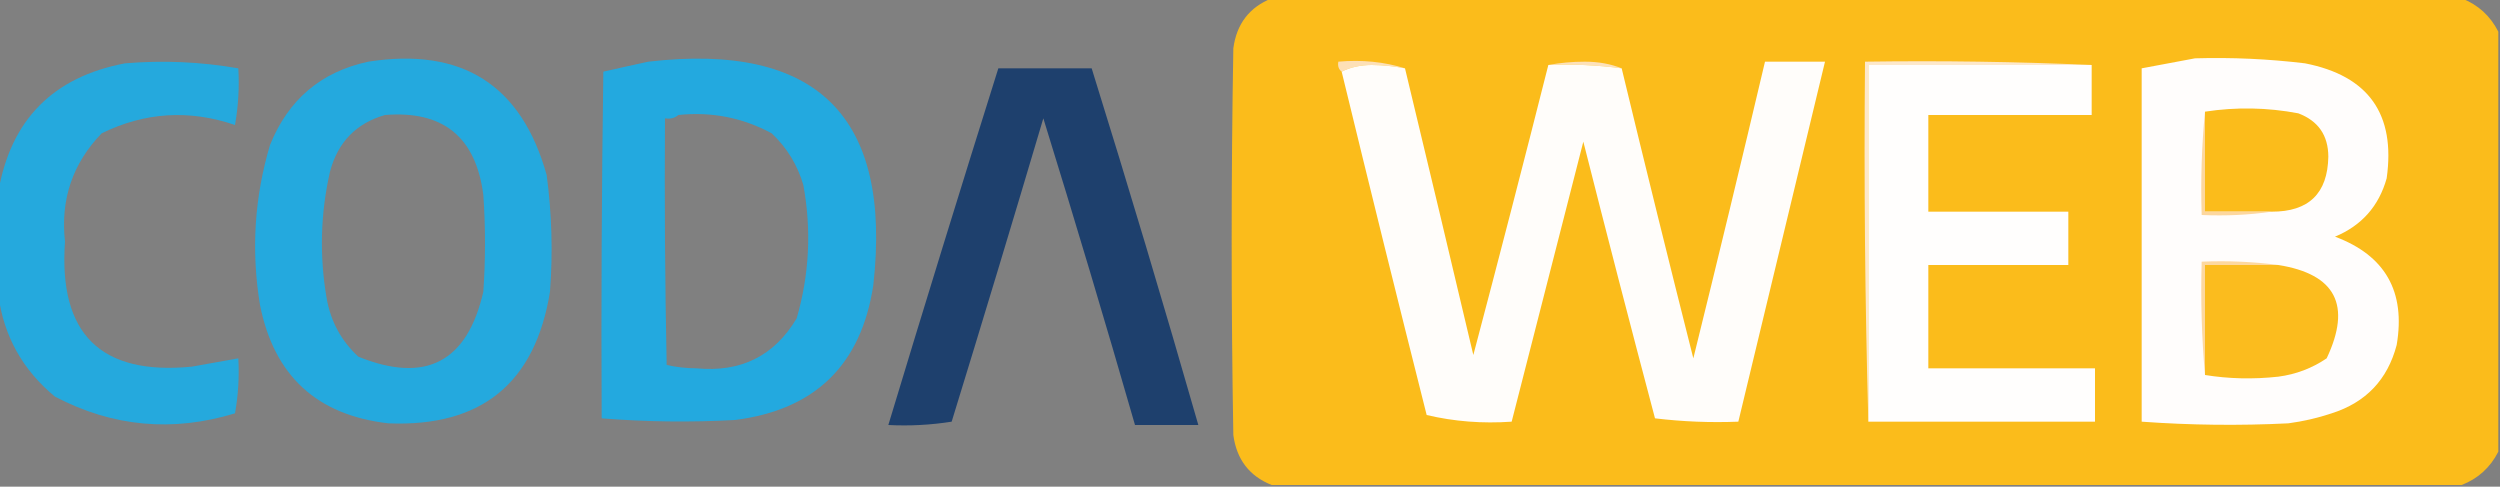 <?xml version="1.0" encoding="UTF-8"?>
<!DOCTYPE svg PUBLIC "-//W3C//DTD SVG 1.1//EN" "http://www.w3.org/Graphics/SVG/1.1/DTD/svg11.dtd">
<svg xmlns="http://www.w3.org/2000/svg" version="1.1" width="750px" height="146px" style="shape-rendering:geometricPrecision; text-rendering:geometricPrecision; image-rendering:optimizeQuality; fill-rule:evenodd; clip-rule:evenodd" xmlns:xlink="http://www.w3.org/1999/xlink">
<rect width="100%" height="100%" fill="#808080" stroke="none"/>
<g><path style="opacity:0.993" fill="#fbbc1b" d="M 381.5,-0.5 C 500.5,-0.5 619.5,-0.5 738.5,-0.5C 743.417,1.415 747.083,4.748 749.5,9.5C 749.5,51.5 749.5,93.5 749.5,135.5C 747.083,140.252 743.417,143.585 738.5,145.5C 619.5,145.5 500.5,145.5 381.5,145.5C 374.812,142.832 370.978,137.832 370,130.5C 369.333,91.833 369.333,53.167 370,14.5C 370.978,7.168 374.812,2.168 381.5,-0.5 Z"/></g>
<g><path style="opacity:0.933" fill="#1eabe3" d="M -0.5,88.5 C -0.5,78.167 -0.5,67.833 -0.5,57.5C 3.239,35.927 15.906,23.094 37.5,19C 48.924,18.042 60.257,18.542 71.5,20.5C 71.829,26.206 71.495,31.872 70.5,37.5C 56.773,32.811 43.44,33.645 30.5,40C 21.767,49.032 18.1,59.866 19.5,72.5C 17.531,100.16 30.198,112.66 57.5,110C 62.18,109.163 66.846,108.329 71.5,107.5C 71.807,113.093 71.473,118.593 70.5,124C 51.774,129.722 33.774,128.055 16.5,119C 6.791,110.994 1.124,100.828 -0.5,88.5 Z"/></g>
<g><path style="opacity:0.94" fill="#1eabe3" d="M 110.5,18.5 C 138.619,14.121 156.452,25.455 164,52.5C 165.554,64.117 165.887,75.784 165,87.5C 160.566,114.978 144.399,128.144 116.5,127C 95.045,124.546 82.212,112.713 78,91.5C 75.314,75.244 76.314,59.244 81,43.5C 86.49,29.865 96.323,21.531 110.5,18.5 Z M 115.5,34.5 C 132.933,33.096 142.766,41.096 145,58.5C 145.667,68.167 145.667,77.833 145,87.5C 140.166,108.667 127.666,115.167 107.5,107C 102.379,102.26 99.212,96.427 98,89.5C 95.804,76.761 96.137,64.094 99,51.5C 101.349,42.652 106.849,36.986 115.5,34.5 Z"/></g>
<g><path style="opacity:0.948" fill="#1eabe3" d="M 194.5,18.5 C 245.146,12.646 267.646,34.979 262,85.5C 258.387,109.446 244.553,122.946 220.5,126C 207.145,126.737 193.812,126.571 180.5,125.5C 180.333,90.832 180.5,56.165 181,21.5C 185.588,20.447 190.088,19.447 194.5,18.5 Z M 203.5,34.5 C 213.429,33.453 222.762,35.286 231.5,40C 236.059,44.28 239.226,49.447 241,55.5C 243.477,69.018 242.81,82.352 239,95.5C 232.318,106.749 222.318,111.749 209,110.5C 205.914,110.478 202.914,110.145 200,109.5C 199.5,84.836 199.333,60.169 199.5,35.5C 201.099,35.768 202.432,35.434 203.5,34.5 Z"/></g>
<g><path style="opacity:1" fill="#fde0b7" d="M 421.5,20.5 C 418.25,19.873 414.917,19.539 411.5,19.5C 408.087,19.517 405.087,20.184 402.5,21.5C 401.596,20.791 401.263,19.791 401.5,18.5C 408.584,17.875 415.25,18.541 421.5,20.5 Z"/></g>
<g><path style="opacity:1" fill="#fde1ba" d="M 464.5,19.5 C 467.984,18.835 471.651,18.501 475.5,18.5C 479.565,18.511 483.232,19.178 486.5,20.5C 479.254,19.536 471.92,19.203 464.5,19.5 Z"/></g>
<g><path style="opacity:1" fill="#fffdfc" d="M 658.5,17.5 C 669.544,17.181 680.544,17.681 691.5,19C 710.562,22.733 718.729,34.233 716,53.5C 713.659,61.84 708.493,67.674 700.5,71C 715.573,76.636 721.74,87.469 719,103.5C 716.274,113.894 709.774,120.727 699.5,124C 695.261,125.413 690.928,126.413 686.5,127C 671.815,127.727 657.148,127.561 642.5,126.5C 642.5,91.167 642.5,55.833 642.5,20.5C 647.961,19.492 653.294,18.492 658.5,17.5 Z"/></g>
<g><path style="opacity:1" fill="#fffdfa" d="M 402.5,21.5 C 405.087,20.184 408.087,19.517 411.5,19.5C 414.917,19.539 418.25,19.873 421.5,20.5C 428.394,49.133 435.227,77.8 442,106.5C 449.658,77.536 457.158,48.536 464.5,19.5C 471.92,19.203 479.254,19.536 486.5,20.5C 493.506,49.524 500.673,78.524 508,107.5C 515.328,77.856 522.494,48.189 529.5,18.5C 535.5,18.5 541.5,18.5 547.5,18.5C 538.83,54.514 530.163,90.514 521.5,126.5C 513.14,126.831 504.807,126.498 496.5,125.5C 489.184,97.903 482.017,70.236 475,42.5C 467.824,70.537 460.658,98.537 453.5,126.5C 444.73,127.118 436.23,126.452 428,124.5C 419.338,90.185 410.838,55.852 402.5,21.5 Z"/></g>
<g><path style="opacity:1" fill="#fde8cb" d="M 627.5,19.5 C 605.167,19.5 582.833,19.5 560.5,19.5C 560.5,55.167 560.5,90.833 560.5,126.5C 559.502,90.671 559.168,54.67 559.5,18.5C 582.339,18.169 605.006,18.503 627.5,19.5 Z"/></g>
<g><path style="opacity:1" fill="#fffefd" d="M 627.5,19.5 C 627.5,24.5 627.5,29.5 627.5,34.5C 611.167,34.5 594.833,34.5 578.5,34.5C 578.5,44.167 578.5,53.833 578.5,63.5C 592.5,63.5 606.5,63.5 620.5,63.5C 620.5,68.833 620.5,74.167 620.5,79.5C 606.5,79.5 592.5,79.5 578.5,79.5C 578.5,89.833 578.5,100.167 578.5,110.5C 595.167,110.5 611.833,110.5 628.5,110.5C 628.5,115.833 628.5,121.167 628.5,126.5C 605.833,126.5 583.167,126.5 560.5,126.5C 560.5,90.833 560.5,55.167 560.5,19.5C 582.833,19.5 605.167,19.5 627.5,19.5 Z"/></g>
<g><path style="opacity:0.935" fill="#183c6c" d="M 299.5,20.5 C 308.833,20.5 318.167,20.5 327.5,20.5C 338.574,56.053 349.24,91.72 359.5,127.5C 353.167,127.5 346.833,127.5 340.5,127.5C 331.644,96.762 322.477,66.096 313,35.5C 303.987,65.885 294.821,96.218 285.5,126.5C 279.202,127.496 272.868,127.83 266.5,127.5C 277.303,91.758 288.303,56.091 299.5,20.5 Z"/></g>
<g><path style="opacity:1" fill="#fbbc1b" d="M 681.5,63.5 C 674.833,63.5 668.167,63.5 661.5,63.5C 661.5,53.5 661.5,43.5 661.5,33.5C 670.853,32.067 680.186,32.234 689.5,34C 695.468,36.266 698.468,40.599 698.5,47C 698.299,58.033 692.633,63.533 681.5,63.5 Z"/></g>
<g><path style="opacity:1" fill="#fdd79e" d="M 661.5,33.5 C 661.5,43.5 661.5,53.5 661.5,63.5C 668.167,63.5 674.833,63.5 681.5,63.5C 674.687,64.491 667.687,64.825 660.5,64.5C 660.172,53.986 660.506,43.653 661.5,33.5 Z"/></g>
<g><path style="opacity:1" fill="#fdd89f" d="M 683.5,79.5 C 676.167,79.5 668.833,79.5 661.5,79.5C 661.5,90.5 661.5,101.5 661.5,112.5C 660.505,101.346 660.172,90.012 660.5,78.5C 668.352,78.175 676.018,78.508 683.5,79.5 Z"/></g>
<g><path style="opacity:1" fill="#fbbc1e" d="M 683.5,79.5 C 700.701,82.233 705.535,91.566 698,107.5C 693.615,110.473 688.782,112.306 683.5,113C 675.988,113.822 668.655,113.655 661.5,112.5C 661.5,101.5 661.5,90.5 661.5,79.5C 668.833,79.5 676.167,79.5 683.5,79.5 Z"/></g>
</svg>
